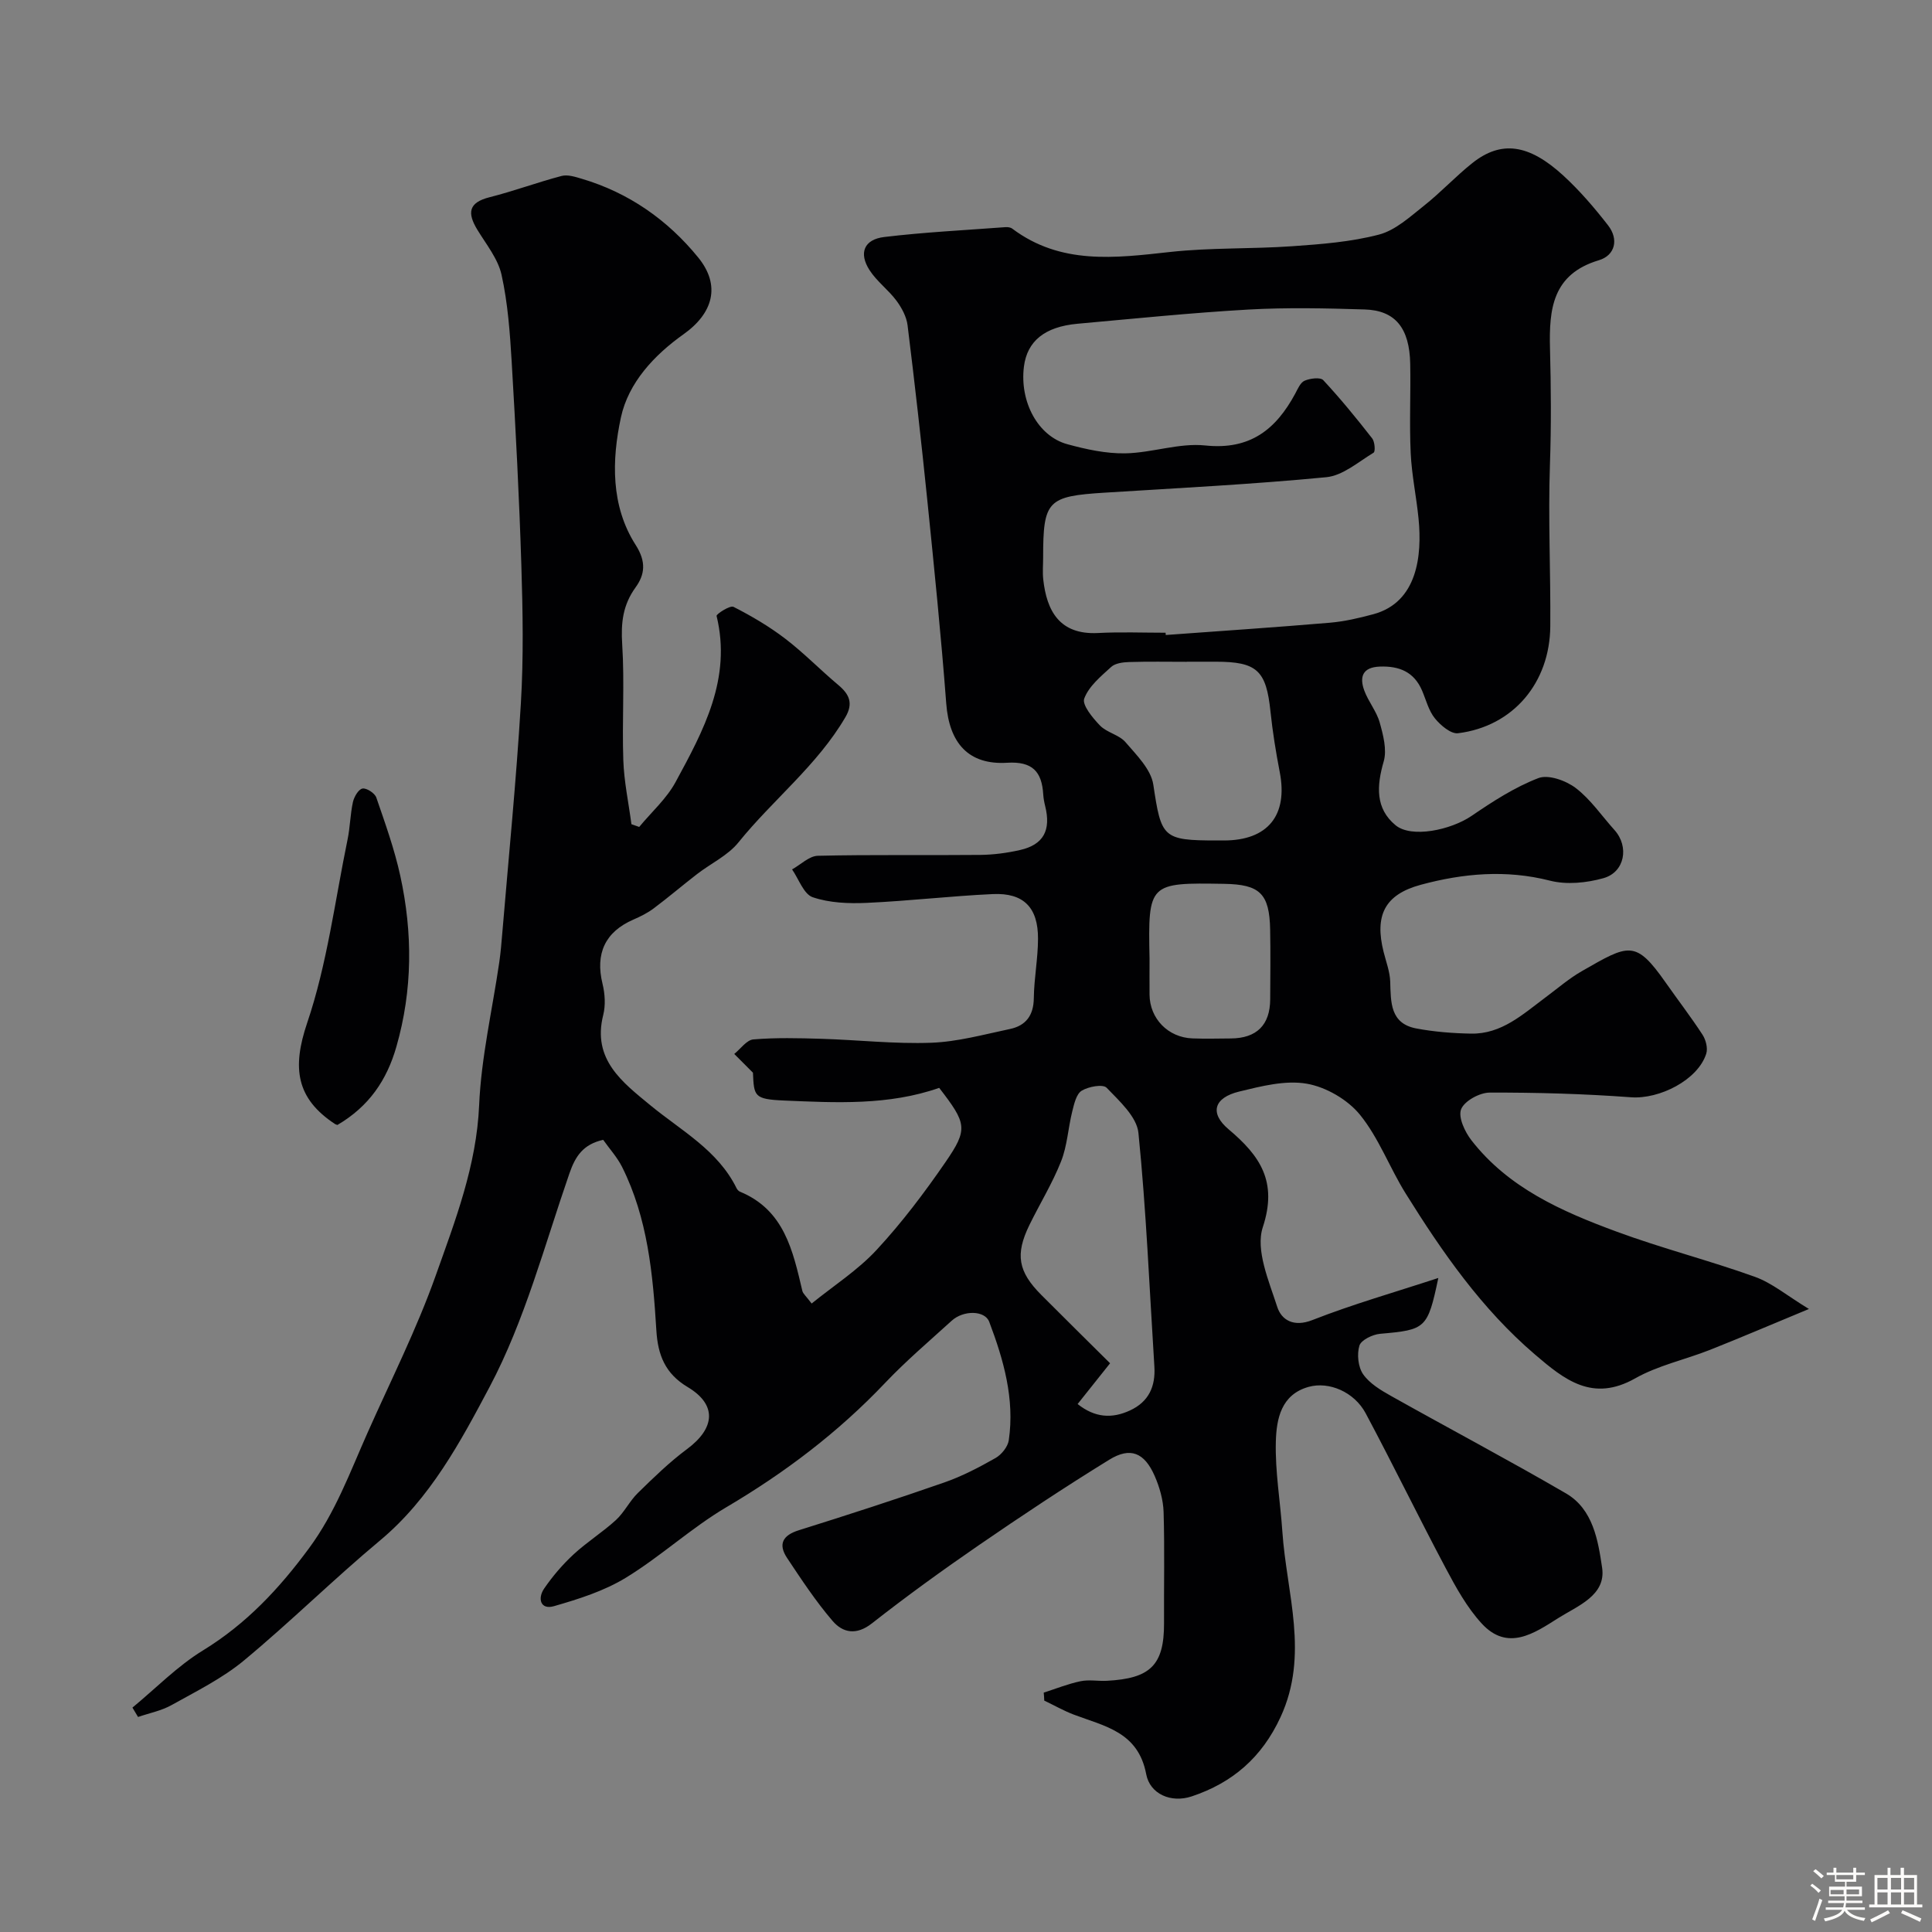 <svg enable-background="new 0 0 400 400" viewBox="0 0 400 400" xmlns="http://www.w3.org/2000/svg"><rect x="0" y="0" width="400" height="400" fill="#808080" stroke="none"/><path d="m374.8 390.4.4-.4c.7.5 1.3 1 1.8 1.4l-.5.5c-.5-.6-1.1-1.1-1.7-1.5zm1 7.3-.6-.3c.5-1.4 1.1-2.8 1.5-4.3.2.1.4.2.6.3-.5 1.3-1 2.8-1.5 4.3zm-.4-10.3.5-.4c.4.3 1 .8 1.7 1.4l-.5.5c-.5-.5-1.1-1-1.7-1.5zm2.5.3h1.7v-1h.6v1h3.5v-1h.6v1h1.8v.5h-1.8v1.4h-2v1h3.2v2h-3.2v.9h3.3v.5h-3.4c0 .3-.1.6-.1.9h4v.5h-3.7c.7.9 1.9 1.5 3.8 1.7-.1.2-.2.4-.3.6-2.1-.4-3.5-1.1-4-2.1-.4 1-1.8 1.7-4 2.2-.1-.2-.2-.4-.3-.6 2.1-.4 3.4-1 3.8-1.8h-3.4v-.5h3.6c.1-.3.1-.6.2-.9h-3.3v-.5h3.4c0-.3 0-.6 0-.9h-3.2v-2h3.3v-1h-2.1v-1.4h-1.7v-.5zm1.1 3.5v1h2.7c0-.3 0-.4 0-.4 0-.1 0-.2 0-.2 0-.1 0-.2 0-.3h-2.7zm1.2-3v.9h3.5v-.9zm4.7 3h-2.6v.6.4h2.6z" fill="#fcfbfa"/><path d="m393.6 386.7h.6v1.5h2.7v6.1h1.1v.6h-11v-.6h1.1v-6.1h2.7v-1.5h.6v1.5h2.1v-1.5zm-2.7 8.8.4.6c-1.2.6-2.5 1.3-3.8 1.9-.1-.2-.2-.4-.3-.6 1.2-.6 2.5-1.2 3.7-1.9zm-2.2-6.7v2.4h2.1v-2.4zm0 3v2.5h2.1v-2.5zm2.8-3v2.4h2.1v-2.4zm0 3v2.5h2.1v-2.5zm6 6.1c-1.4-.7-2.7-1.3-3.9-1.8l.3-.6c1.5.6 2.7 1.2 3.9 1.7zm-1.2-9.1h-2.1v2.4h2.1zm-2.1 3v2.5h2.1v-2.5z" fill="#fcfbfa"/><g fill="#010103"><path d="m216.09 350.44c2.53-.81 5.03-1.82 7.62-2.36 1.76-.37 3.66.01 5.48-.09 8.87-.48 11.85-3.14 11.81-11.94-.04-7.67.14-15.34-.09-23-.08-2.52-.83-5.15-1.85-7.48-2.12-4.83-5.03-6.05-9.4-3.35-9.16 5.64-18.14 11.6-27.01 17.7-7.53 5.18-14.95 10.55-22.14 16.19-3.22 2.52-6.01 1.95-8.13-.51-3.48-4.06-6.46-8.58-9.43-13.05-1.88-2.84-.92-4.68 2.44-5.73 10.08-3.16 20.14-6.41 30.11-9.89 3.68-1.28 7.21-3.13 10.61-5.06 1.25-.71 2.55-2.33 2.75-3.69 1.24-8.55-1.07-16.63-4.05-24.51-.9-2.39-5.33-2.45-7.77-.23-4.65 4.23-9.46 8.32-13.78 12.87-9.7 10.22-20.73 18.58-32.87 25.74-7.27 4.29-13.59 10.19-20.81 14.6-4.5 2.75-9.77 4.42-14.89 5.89-2.82.81-3.41-1.62-2.04-3.63 1.75-2.56 3.82-4.98 6.1-7.09 2.75-2.55 5.99-4.57 8.76-7.1 1.75-1.61 2.84-3.94 4.55-5.61 3.25-3.18 6.54-6.39 10.18-9.09 5.87-4.36 6.22-9.21.14-12.84-4.64-2.77-6.18-6.59-6.49-11.77-.71-11.58-1.78-23.17-7.09-33.8-1.01-2.01-2.59-3.74-3.92-5.62-4.14.93-5.75 3.38-6.99 6.96-5.16 14.89-9.23 30.44-16.54 44.23-5.99 11.29-12.29 23.1-22.66 31.75-9.62 8.02-18.56 16.88-28.2 24.87-4.47 3.7-9.85 6.36-14.97 9.22-2.11 1.18-4.61 1.66-6.94 2.46-.39-.65-.77-1.29-1.16-1.94 4.84-3.99 9.3-8.59 14.59-11.83 8.98-5.5 15.8-12.79 21.98-21.18 5.42-7.34 8.45-15.66 12.06-23.79 4.82-10.85 10.2-21.5 14.16-32.65 4.05-11.4 8.45-22.75 8.99-35.27.43-9.91 2.73-19.73 4.17-29.6.28-1.95.45-3.91.61-5.88 1.33-15.9 2.91-31.79 3.86-47.71.57-9.5.4-19.07.1-28.6-.44-14.04-1.17-28.08-2-42.1-.36-6.04-.8-12.16-2.1-18.04-.74-3.33-3.19-6.32-5.04-9.37-2.07-3.43-1.82-5.58 2.54-6.68 5.03-1.27 9.91-3.09 14.93-4.41 1.26-.33 2.83.18 4.17.58 9.74 2.88 17.79 8.53 24.1 16.28 4.73 5.79 3.13 11.55-3.03 15.92-6.1 4.33-11.4 10.04-12.95 17.19-1.91 8.83-2.13 18.35 3.05 26.43 2.25 3.51 1.87 6.17-.02 8.78-2.66 3.68-3.05 7.37-2.77 11.79.51 7.97-.05 16 .23 23.99.15 4.43 1.1 8.84 1.68 13.25.54.19 1.07.38 1.61.57 2.54-3.08 5.66-5.84 7.53-9.29 5.78-10.66 11.65-21.42 8.49-34.4-.09-.37 2.79-2.24 3.5-1.88 3.73 1.9 7.39 4.05 10.71 6.59 3.86 2.95 7.27 6.47 11 9.6 2.29 1.92 3.13 3.79 1.47 6.64-5.83 9.98-15.01 17.09-22.16 25.95-2.19 2.71-5.7 4.34-8.55 6.54-3.03 2.34-5.94 4.83-9 7.12-1.26.95-2.73 1.67-4.19 2.31-5.86 2.54-7.93 7.05-6.39 13.31.5 2.05.65 4.43.14 6.45-2.33 9.22 4.02 13.95 9.74 18.67 6.42 5.29 13.98 9.29 17.87 17.19.14.28.41.59.69.71 9.2 3.79 10.96 12.22 12.93 20.55.14.58.75 1.05 1.92 2.61 4.6-3.72 9.57-6.91 13.46-11.11 5.21-5.62 9.88-11.81 14.23-18.13 4.76-6.91 4.41-8.03-1.28-15.41-10.47 3.67-21.39 3.08-32.19 2.62-6.18-.27-6.15-.92-6.37-5.76-1.7-1.7-2.79-2.79-3.87-3.88 1.31-1.05 2.56-2.89 3.95-3.01 4.65-.39 9.36-.27 14.04-.13 7.6.23 15.22 1.1 22.8.82 5.46-.2 10.89-1.71 16.3-2.85 3.28-.69 4.89-2.81 4.93-6.38.05-4.1.86-8.2.87-12.3.03-6.48-2.99-9.55-9.37-9.25-8.71.4-17.4 1.43-26.11 1.82-3.73.17-7.71.01-11.17-1.17-1.86-.64-2.88-3.76-4.27-5.76 1.78-.98 3.54-2.78 5.34-2.82 11.19-.26 22.4-.07 33.6-.18 2.76-.03 5.56-.4 8.25-1.01 4.87-1.1 6.46-4.09 5.21-9.11-.2-.79-.35-1.61-.4-2.42-.29-4.71-2.24-6.86-7.47-6.54-8.03.49-11.99-4.1-12.61-12.25-1.07-14.08-2.5-28.14-3.93-42.19-1.23-12.06-2.59-24.12-4.08-36.15-.22-1.78-1.22-3.62-2.31-5.09-1.67-2.24-4.06-3.98-5.56-6.31-2.28-3.53-1.15-6.36 3.04-6.86 8.32-1 16.71-1.41 25.08-2.04.47-.04 1.08.04 1.43.31 10.03 7.53 21.26 6.09 32.66 4.83 8.37-.92 16.87-.6 25.28-1.19 6.03-.42 12.17-.89 17.98-2.41 3.4-.89 6.41-3.67 9.31-5.97 3.49-2.76 6.54-6.07 10.02-8.84 5.95-4.72 11.66-3.99 18.84 2.59 3.39 3.11 6.43 6.66 9.26 10.3 2.26 2.9 1.47 6.22-1.9 7.23-9.61 2.87-10.33 10.1-10.12 18.26.21 7.99.27 16.01-.01 23.99-.39 11.19.16 22.36.07 33.54-.09 11.64-7.63 20.71-19.1 22.14-1.48.18-3.62-1.64-4.79-3.08-1.29-1.59-1.82-3.79-2.65-5.74-1.66-3.89-4.73-5.13-8.75-4.98-3.6.13-4.25 2.14-3.22 4.96.84 2.29 2.54 4.29 3.19 6.61.73 2.6 1.53 5.65.83 8.07-1.46 5.05-1.76 9.73 2.46 13.21 3.29 2.71 11.42 1 15.75-1.95 4.37-2.98 8.92-5.93 13.81-7.81 2.07-.8 5.72.51 7.75 2.06 3.09 2.36 5.37 5.76 8.02 8.7 3.07 3.42 2.14 8.72-2.31 9.96-3.49.98-7.61 1.39-11.06.51-9.1-2.32-17.99-1.51-26.73.85-7.55 2.04-9.59 6.4-7.71 13.9.51 2.05 1.31 4.11 1.37 6.18.13 4.26-.02 8.64 5.39 9.67 3.71.7 7.54 1 11.32 1.07 6.35.13 10.76-4.02 15.44-7.5 2.49-1.85 4.87-3.92 7.55-5.45 9.72-5.57 11.07-6.54 17.33 2.38 2.53 3.61 5.23 7.11 7.63 10.8.69 1.06 1.13 2.79.77 3.92-1.73 5.46-9.7 9.46-15.56 9.03-9.74-.72-19.53-1-29.29-.97-2.07.01-5.21 1.72-5.9 3.44-.65 1.63.76 4.67 2.13 6.43 7.68 9.88 18.72 14.73 29.99 18.89 9.43 3.49 19.24 5.98 28.7 9.38 3.56 1.28 6.63 3.89 11.19 6.66-7.75 3.21-14.09 5.93-20.5 8.47-5.14 2.03-10.73 3.21-15.48 5.9-8.82 4.98-14.63.29-20.76-4.96-11.03-9.44-19.17-21.16-26.75-33.32-3.33-5.34-5.55-11.48-9.46-16.3-2.55-3.14-7.03-5.74-11.01-6.43-4.45-.77-9.41.51-13.98 1.62-5.28 1.28-6.19 4.47-2.21 7.82 6.48 5.46 10.2 10.79 7.08 20.27-1.55 4.71 1.26 11.14 2.99 16.5.86 2.67 3.35 4.26 7.26 2.73 8.38-3.29 17.08-5.76 26.09-8.72-2.22 10.51-2.59 10.73-12.06 11.56-1.55.14-3.92 1.28-4.28 2.45-.54 1.78-.27 4.42.77 5.92 1.33 1.91 3.63 3.29 5.75 4.48 12.06 6.77 24.3 13.24 36.25 20.19 5.64 3.28 6.65 9.81 7.48 15.38.86 5.76-5.09 7.91-9.1 10.45-4.93 3.12-10.46 6.96-15.83 1.11-3.04-3.31-5.31-7.43-7.44-11.44-5.65-10.63-10.91-21.46-16.58-32.08-2.36-4.42-7.58-6.64-11.79-5.48-5.74 1.58-6.68 6.68-6.81 11.31-.17 6.21.93 12.45 1.35 18.68.87 12.79 5.6 25.45-.38 38.39-3.88 8.4-9.99 13.61-18.38 16.41-4.31 1.44-8.66-.5-9.43-4.59-1.66-8.79-8.62-9.92-15-12.34-2.1-.8-4.07-1.93-6.11-2.9-.01-.58-.06-1.12-.11-1.65zm25.23-219.44c.01.16.03.31.04.47 11.32-.83 22.64-1.58 33.95-2.54 3.05-.26 6.09-.97 9.05-1.77 9.16-2.49 10.07-12.24 9.34-19.72-.44-4.56-1.42-9.07-1.63-13.63-.29-6.15.02-12.33-.1-18.49-.14-7.38-3.08-11.06-9.42-11.25-8.02-.25-16.08-.43-24.09.02-11.81.67-23.59 1.88-35.38 2.94-6.81.62-10.43 3.62-11.09 8.89-.9 7.26 2.89 14.38 8.99 16.05 3.89 1.06 8 1.96 11.99 1.89 5.54-.1 11.17-2.2 16.57-1.63 9.25.97 14.6-3.29 18.6-10.69.54-1 1.08-2.34 1.97-2.72 1.14-.49 3.26-.76 3.86-.11 3.57 3.84 6.9 7.92 10.13 12.06.54.69.68 2.72.29 2.95-3.16 1.92-6.38 4.75-9.79 5.08-15.25 1.47-30.57 2.24-45.87 3.2-11.86.74-12.76 1.63-12.76 13.43 0 1.5-.14 3.01.02 4.5.71 6.56 3.39 11.52 11.3 11.13 4.69-.25 9.36-.06 14.03-.06zm-18.21 159.69c3.58 2.85 7.12 3.06 10.86 1.32 3.88-1.8 5.29-4.98 5.03-9.09-1.02-16.13-1.68-32.29-3.3-48.36-.34-3.35-3.93-6.59-6.58-9.35-.77-.8-3.77-.25-5.17.61-1.12.69-1.56 2.74-1.95 4.28-.86 3.44-1.03 7.11-2.32 10.36-1.8 4.55-4.41 8.78-6.57 13.2-2.95 6.07-2.33 9.61 2.47 14.43 4.77 4.79 9.59 9.53 14.25 14.16-2.34 2.96-4.39 5.52-6.72 8.44zm22.6-153.69v.02c-3.99 0-7.98-.08-11.97.05-1.26.04-2.84.24-3.68 1.01-2.14 1.95-4.64 4.01-5.58 6.55-.49 1.31 1.75 4.02 3.27 5.59 1.43 1.47 3.96 1.91 5.27 3.44 2.29 2.66 5.28 5.62 5.76 8.79 1.65 10.96 1.89 11.56 13.11 11.56h1.5c9.1 0 13.3-5.21 11.57-14.14-.8-4.15-1.48-8.34-1.92-12.55-.88-8.51-2.77-10.32-11.34-10.32-2 0-4 0-5.99 0zm-7.71 61.45c0 2.49-.02 4.98 0 7.47.04 4.97 3.83 8.88 8.88 9.07 2.65.1 5.31.03 7.96.01 5.34-.04 8.11-2.78 8.14-8.1.03-4.81.08-9.62-.01-14.43-.14-7.5-2.16-9.36-9.52-9.48-15.59-.26-15.78-.18-15.45 15.46z"/><path d="m69.86 232.91c-.18-.07-.35-.1-.48-.18-8.07-5.3-8.94-11.62-5.79-20.93 4.14-12.21 5.75-25.28 8.37-37.99.53-2.55.55-5.21 1.11-7.75.24-1.09 1.15-2.65 1.98-2.8.84-.15 2.54.95 2.86 1.86 1.84 5.35 3.77 10.72 4.97 16.23 2.57 11.8 2.56 23.59-.81 35.35-1.98 6.93-5.66 12.36-12.21 16.21z"/></g></svg>